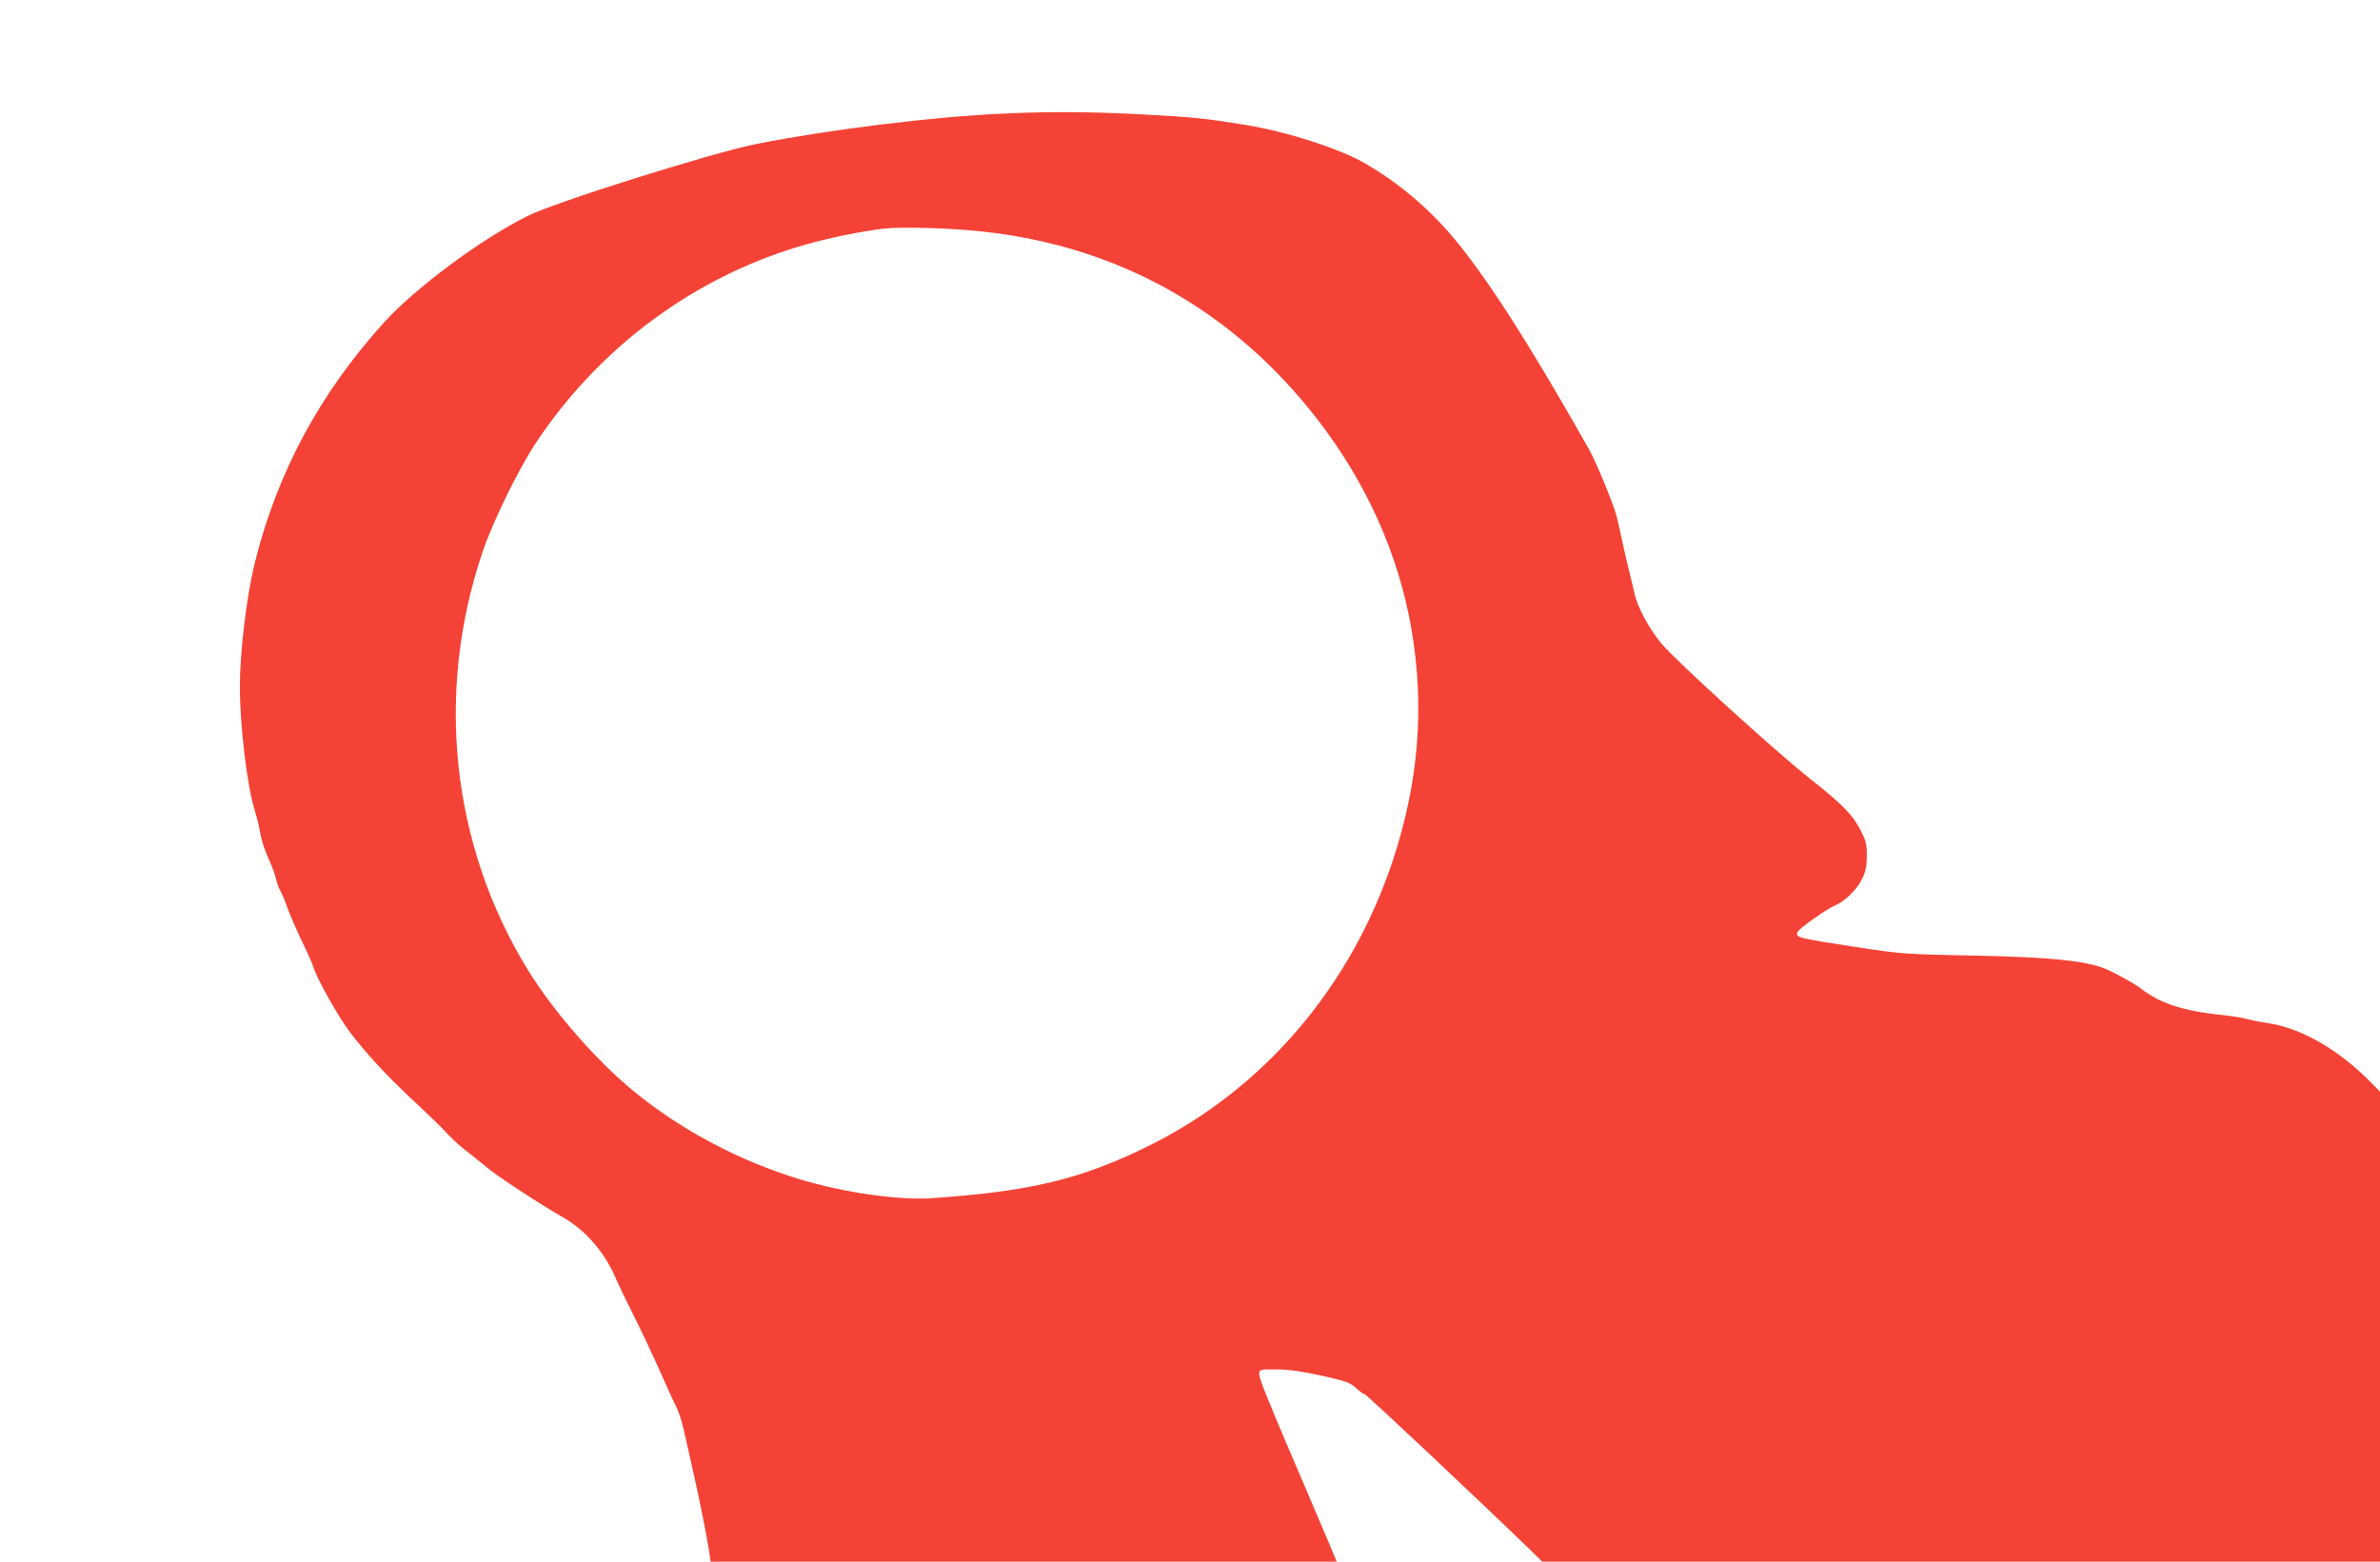 <?xml version="1.0" standalone="no"?>
<!DOCTYPE svg PUBLIC "-//W3C//DTD SVG 20010904//EN"
 "http://www.w3.org/TR/2001/REC-SVG-20010904/DTD/svg10.dtd">
<svg version="1.0" xmlns="http://www.w3.org/2000/svg"
 width="1280pt" height="840pt" viewBox="0 0 1280 840"
 preserveAspectRatio="xMidYMid meet">
<g transform="translate(0,840) scale(0.1,-0.1)"
fill="#f44336" stroke="none">
<path d="M5397 7789 c-383 -17 -932 -85 -1332 -164 -238 -48 -1082 -313 -1228
-387 -254 -127 -604 -387 -774 -575 -344 -381 -571 -803 -692 -1288 -44 -175
-81 -480 -81 -670 0 -211 40 -542 82 -670 10 -33 23 -86 28 -118 5 -32 24 -93
44 -135 19 -42 38 -93 41 -112 4 -19 15 -49 25 -66 9 -17 25 -55 35 -85 10
-29 44 -108 75 -174 32 -66 61 -131 65 -145 20 -66 131 -264 197 -352 85 -112
195 -231 325 -353 87 -81 177 -168 200 -194 23 -26 68 -67 100 -91 32 -25 83
-65 113 -91 55 -46 294 -203 410 -268 122 -70 227 -193 286 -337 9 -21 51
-109 94 -194 43 -86 105 -218 139 -295 34 -77 69 -153 77 -170 27 -50 43 -102
69 -224 14 -64 34 -154 45 -201 22 -97 65 -312 75 -382 l7 -48 1684 0 1683 0
-43 103 c-24 56 -63 147 -86 202 -259 604 -291 685 -288 709 3 20 9 21 93 20
63 0 135 -10 240 -33 134 -30 154 -37 188 -67 20 -19 42 -34 47 -34 9 0 605
-561 885 -832 l69 -68 2253 0 2253 0 0 1264 0 1264 -54 55 c-168 170 -369 286
-544 313 -48 7 -103 18 -122 24 -19 6 -80 15 -134 21 -146 14 -264 44 -341 84
-37 20 -74 43 -82 51 -21 20 -140 88 -198 112 -105 44 -300 64 -710 72 -366 7
-389 9 -615 43 -336 52 -344 54 -333 83 7 19 157 125 203 144 52 21 120 88
146 145 18 38 24 68 24 121 0 63 -4 81 -36 143 -42 80 -99 138 -269 272 -186
147 -724 636 -801 729 -64 77 -129 197 -143 266 -6 27 -17 74 -25 104 -8 30
-24 100 -36 155 -11 55 -28 127 -36 160 -17 64 -111 294 -149 360 -322 570
-560 940 -740 1150 -130 152 -291 287 -465 387 -138 80 -427 172 -647 207
-218 35 -267 40 -538 55 -283 15 -497 17 -758 5z m-117 -634 c735 -78 1353
-425 1807 -1013 263 -341 435 -725 504 -1126 72 -421 39 -824 -101 -1247 -227
-681 -696 -1229 -1315 -1534 -363 -179 -636 -244 -1166 -280 -176 -12 -475 31
-705 101 -322 97 -635 262 -889 469 -203 164 -439 435 -578 661 -410 670 -498
1490 -241 2247 55 162 189 436 281 577 346 526 871 912 1468 1078 118 33 284
67 405 82 94 11 354 4 530 -15z"/>
</g>
</svg>
